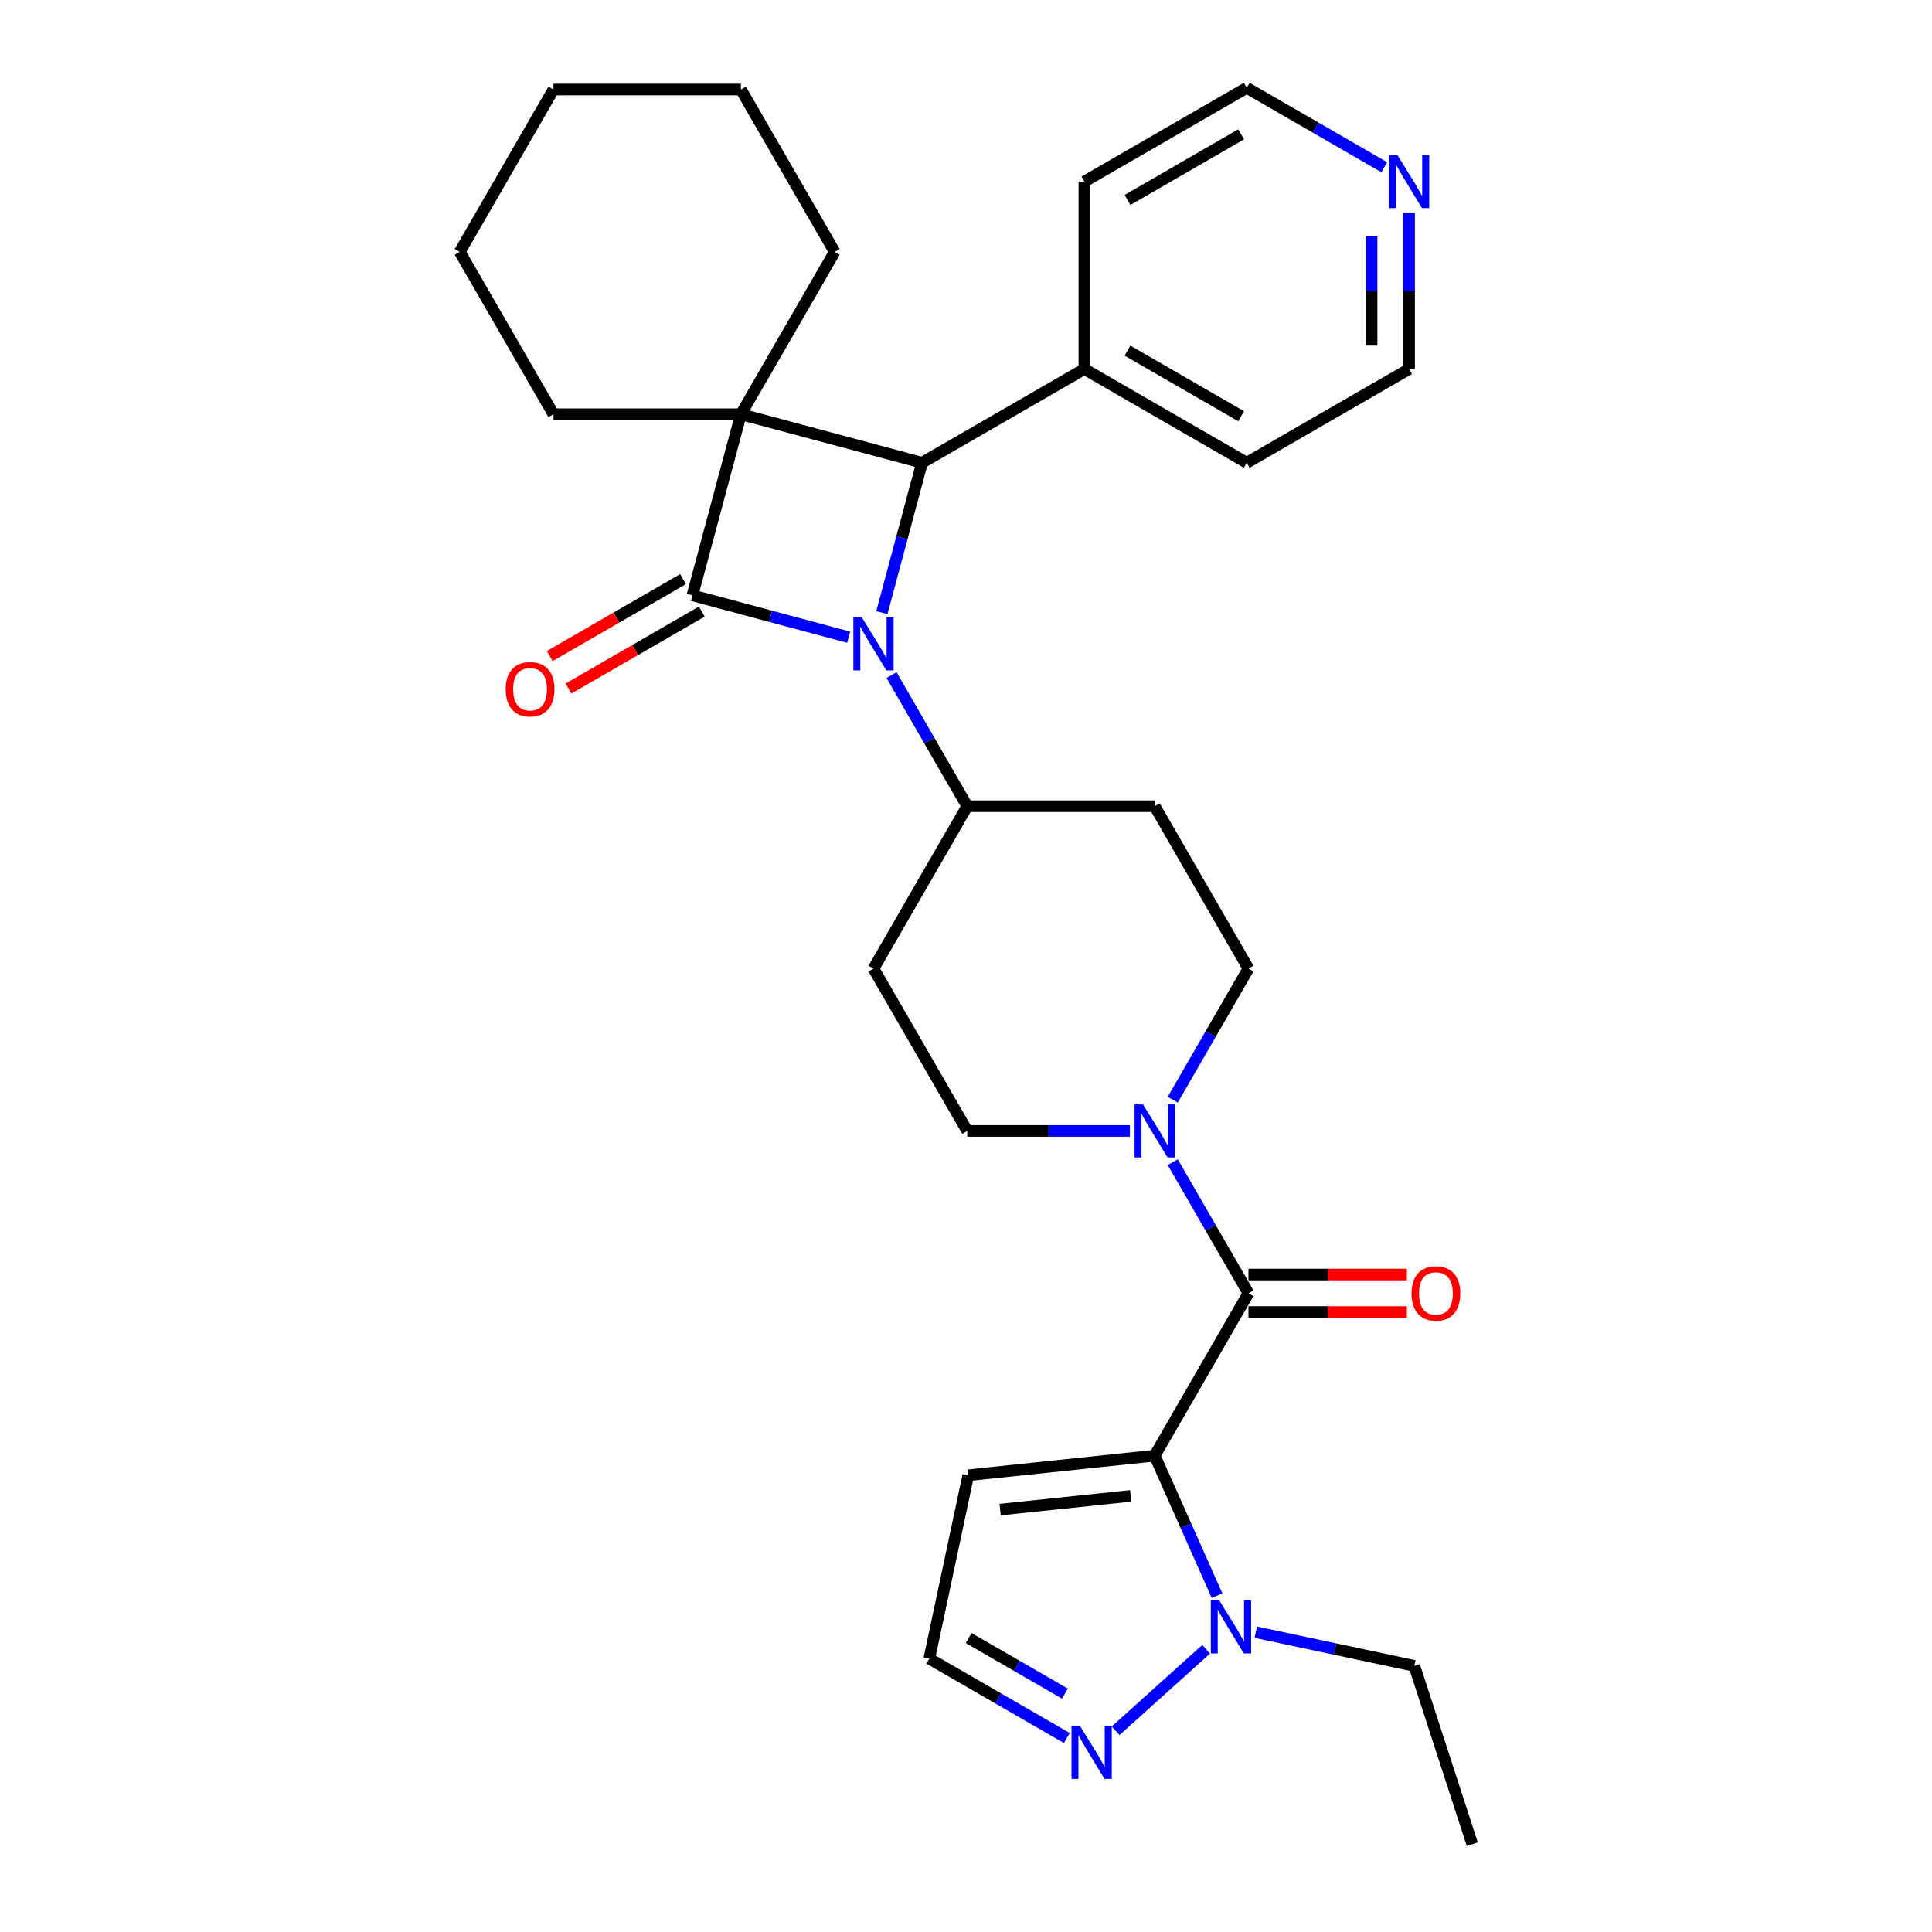 <?xml version='1.0' encoding='iso-8859-1'?>
<svg version='1.1' baseProfile='full'
              xmlns='http://www.w3.org/2000/svg'
                      xmlns:rdkit='http://www.rdkit.org/xml'
                      xmlns:xlink='http://www.w3.org/1999/xlink'
                  xml:space='preserve'
width='1000px' height='1000px' viewBox='0 0 1000 1000'>
<!-- END OF HEADER -->
<rect style='opacity:1.0;fill:#FFFFFF;stroke:none' width='1000' height='1000' x='0' y='0'> </rect>
<path class='bond-0' d='M 358.393,308.142 L 383.508,214.412' style='fill:none;fill-rule:evenodd;stroke:#000000;stroke-width:6px;stroke-linecap:butt;stroke-linejoin:miter;stroke-opacity:1' />
<path class='bond-1' d='M 358.393,308.142 L 398.834,318.978' style='fill:none;fill-rule:evenodd;stroke:#000000;stroke-width:6px;stroke-linecap:butt;stroke-linejoin:miter;stroke-opacity:1' />
<path class='bond-1' d='M 398.834,318.978 L 439.275,329.814' style='fill:none;fill-rule:evenodd;stroke:#0000FF;stroke-width:6px;stroke-linecap:butt;stroke-linejoin:miter;stroke-opacity:1' />
<path class='bond-2' d='M 353.541,299.739 L 319.043,319.656' style='fill:none;fill-rule:evenodd;stroke:#000000;stroke-width:6px;stroke-linecap:butt;stroke-linejoin:miter;stroke-opacity:1' />
<path class='bond-2' d='M 319.043,319.656 L 284.546,339.573' style='fill:none;fill-rule:evenodd;stroke:#FF0000;stroke-width:6px;stroke-linecap:butt;stroke-linejoin:miter;stroke-opacity:1' />
<path class='bond-2' d='M 363.245,316.546 L 328.747,336.463' style='fill:none;fill-rule:evenodd;stroke:#000000;stroke-width:6px;stroke-linecap:butt;stroke-linejoin:miter;stroke-opacity:1' />
<path class='bond-2' d='M 328.747,336.463 L 294.249,356.38' style='fill:none;fill-rule:evenodd;stroke:#FF0000;stroke-width:6px;stroke-linecap:butt;stroke-linejoin:miter;stroke-opacity:1' />
<path class='bond-3' d='M 383.508,214.412 L 432.026,130.376' style='fill:none;fill-rule:evenodd;stroke:#000000;stroke-width:6px;stroke-linecap:butt;stroke-linejoin:miter;stroke-opacity:1' />
<path class='bond-4' d='M 383.508,214.412 L 286.471,214.412' style='fill:none;fill-rule:evenodd;stroke:#000000;stroke-width:6px;stroke-linecap:butt;stroke-linejoin:miter;stroke-opacity:1' />
<path class='bond-5' d='M 383.508,214.412 L 477.237,239.527' style='fill:none;fill-rule:evenodd;stroke:#000000;stroke-width:6px;stroke-linecap:butt;stroke-linejoin:miter;stroke-opacity:1' />
<path class='bond-6' d='M 456.454,317.091 L 466.846,278.309' style='fill:none;fill-rule:evenodd;stroke:#0000FF;stroke-width:6px;stroke-linecap:butt;stroke-linejoin:miter;stroke-opacity:1' />
<path class='bond-6' d='M 466.846,278.309 L 477.237,239.527' style='fill:none;fill-rule:evenodd;stroke:#000000;stroke-width:6px;stroke-linecap:butt;stroke-linejoin:miter;stroke-opacity:1' />
<path class='bond-7' d='M 461.456,349.423 L 481.048,383.358' style='fill:none;fill-rule:evenodd;stroke:#0000FF;stroke-width:6px;stroke-linecap:butt;stroke-linejoin:miter;stroke-opacity:1' />
<path class='bond-7' d='M 481.048,383.358 L 500.641,417.293' style='fill:none;fill-rule:evenodd;stroke:#000000;stroke-width:6px;stroke-linecap:butt;stroke-linejoin:miter;stroke-opacity:1' />
<path class='bond-8' d='M 597.677,753.436 L 646.195,669.401' style='fill:none;fill-rule:evenodd;stroke:#000000;stroke-width:6px;stroke-linecap:butt;stroke-linejoin:miter;stroke-opacity:1' />
<path class='bond-9' d='M 597.677,753.436 L 613.812,789.677' style='fill:none;fill-rule:evenodd;stroke:#000000;stroke-width:6px;stroke-linecap:butt;stroke-linejoin:miter;stroke-opacity:1' />
<path class='bond-9' d='M 613.812,789.677 L 629.948,825.917' style='fill:none;fill-rule:evenodd;stroke:#0000FF;stroke-width:6px;stroke-linecap:butt;stroke-linejoin:miter;stroke-opacity:1' />
<path class='bond-10' d='M 597.677,753.436 L 501.172,763.579' style='fill:none;fill-rule:evenodd;stroke:#000000;stroke-width:6px;stroke-linecap:butt;stroke-linejoin:miter;stroke-opacity:1' />
<path class='bond-10' d='M 585.23,774.259 L 517.677,781.359' style='fill:none;fill-rule:evenodd;stroke:#000000;stroke-width:6px;stroke-linecap:butt;stroke-linejoin:miter;stroke-opacity:1' />
<path class='bond-11' d='M 477.237,239.527 L 561.273,191.009' style='fill:none;fill-rule:evenodd;stroke:#000000;stroke-width:6px;stroke-linecap:butt;stroke-linejoin:miter;stroke-opacity:1' />
<path class='bond-12' d='M 646.195,669.401 L 626.603,635.466' style='fill:none;fill-rule:evenodd;stroke:#000000;stroke-width:6px;stroke-linecap:butt;stroke-linejoin:miter;stroke-opacity:1' />
<path class='bond-12' d='M 626.603,635.466 L 607.011,601.531' style='fill:none;fill-rule:evenodd;stroke:#0000FF;stroke-width:6px;stroke-linecap:butt;stroke-linejoin:miter;stroke-opacity:1' />
<path class='bond-13' d='M 646.195,679.104 L 687.193,679.104' style='fill:none;fill-rule:evenodd;stroke:#000000;stroke-width:6px;stroke-linecap:butt;stroke-linejoin:miter;stroke-opacity:1' />
<path class='bond-13' d='M 687.193,679.104 L 728.191,679.104' style='fill:none;fill-rule:evenodd;stroke:#FF0000;stroke-width:6px;stroke-linecap:butt;stroke-linejoin:miter;stroke-opacity:1' />
<path class='bond-13' d='M 646.195,659.697 L 687.193,659.697' style='fill:none;fill-rule:evenodd;stroke:#000000;stroke-width:6px;stroke-linecap:butt;stroke-linejoin:miter;stroke-opacity:1' />
<path class='bond-13' d='M 687.193,659.697 L 728.191,659.697' style='fill:none;fill-rule:evenodd;stroke:#FF0000;stroke-width:6px;stroke-linecap:butt;stroke-linejoin:miter;stroke-opacity:1' />
<path class='bond-14' d='M 624.298,853.652 L 577.449,895.835' style='fill:none;fill-rule:evenodd;stroke:#0000FF;stroke-width:6px;stroke-linecap:butt;stroke-linejoin:miter;stroke-opacity:1' />
<path class='bond-15' d='M 649.993,844.814 L 691.027,853.536' style='fill:none;fill-rule:evenodd;stroke:#0000FF;stroke-width:6px;stroke-linecap:butt;stroke-linejoin:miter;stroke-opacity:1' />
<path class='bond-15' d='M 691.027,853.536 L 732.061,862.258' style='fill:none;fill-rule:evenodd;stroke:#000000;stroke-width:6px;stroke-linecap:butt;stroke-linejoin:miter;stroke-opacity:1' />
<path class='bond-16' d='M 607.011,569.198 L 626.603,535.264' style='fill:none;fill-rule:evenodd;stroke:#0000FF;stroke-width:6px;stroke-linecap:butt;stroke-linejoin:miter;stroke-opacity:1' />
<path class='bond-16' d='M 626.603,535.264 L 646.195,501.329' style='fill:none;fill-rule:evenodd;stroke:#000000;stroke-width:6px;stroke-linecap:butt;stroke-linejoin:miter;stroke-opacity:1' />
<path class='bond-17' d='M 584.829,585.365 L 542.735,585.365' style='fill:none;fill-rule:evenodd;stroke:#0000FF;stroke-width:6px;stroke-linecap:butt;stroke-linejoin:miter;stroke-opacity:1' />
<path class='bond-17' d='M 542.735,585.365 L 500.641,585.365' style='fill:none;fill-rule:evenodd;stroke:#000000;stroke-width:6px;stroke-linecap:butt;stroke-linejoin:miter;stroke-opacity:1' />
<path class='bond-18' d='M 552.186,899.596 L 516.591,879.046' style='fill:none;fill-rule:evenodd;stroke:#0000FF;stroke-width:6px;stroke-linecap:butt;stroke-linejoin:miter;stroke-opacity:1' />
<path class='bond-18' d='M 516.591,879.046 L 480.997,858.495' style='fill:none;fill-rule:evenodd;stroke:#000000;stroke-width:6px;stroke-linecap:butt;stroke-linejoin:miter;stroke-opacity:1' />
<path class='bond-18' d='M 551.211,876.624 L 526.295,862.238' style='fill:none;fill-rule:evenodd;stroke:#0000FF;stroke-width:6px;stroke-linecap:butt;stroke-linejoin:miter;stroke-opacity:1' />
<path class='bond-18' d='M 526.295,862.238 L 501.379,847.853' style='fill:none;fill-rule:evenodd;stroke:#000000;stroke-width:6px;stroke-linecap:butt;stroke-linejoin:miter;stroke-opacity:1' />
<path class='bond-19' d='M 501.172,763.579 L 480.997,858.495' style='fill:none;fill-rule:evenodd;stroke:#000000;stroke-width:6px;stroke-linecap:butt;stroke-linejoin:miter;stroke-opacity:1' />
<path class='bond-20' d='M 500.641,417.293 L 452.123,501.329' style='fill:none;fill-rule:evenodd;stroke:#000000;stroke-width:6px;stroke-linecap:butt;stroke-linejoin:miter;stroke-opacity:1' />
<path class='bond-21' d='M 500.641,417.293 L 597.677,417.293' style='fill:none;fill-rule:evenodd;stroke:#000000;stroke-width:6px;stroke-linecap:butt;stroke-linejoin:miter;stroke-opacity:1' />
<path class='bond-22' d='M 452.123,501.329 L 500.641,585.365' style='fill:none;fill-rule:evenodd;stroke:#000000;stroke-width:6px;stroke-linecap:butt;stroke-linejoin:miter;stroke-opacity:1' />
<path class='bond-23' d='M 597.677,417.293 L 646.195,501.329' style='fill:none;fill-rule:evenodd;stroke:#000000;stroke-width:6px;stroke-linecap:butt;stroke-linejoin:miter;stroke-opacity:1' />
<path class='bond-24' d='M 561.273,191.009 L 561.273,93.973' style='fill:none;fill-rule:evenodd;stroke:#000000;stroke-width:6px;stroke-linecap:butt;stroke-linejoin:miter;stroke-opacity:1' />
<path class='bond-25' d='M 561.273,191.009 L 645.309,239.527' style='fill:none;fill-rule:evenodd;stroke:#000000;stroke-width:6px;stroke-linecap:butt;stroke-linejoin:miter;stroke-opacity:1' />
<path class='bond-25' d='M 583.582,181.48 L 642.407,215.442' style='fill:none;fill-rule:evenodd;stroke:#000000;stroke-width:6px;stroke-linecap:butt;stroke-linejoin:miter;stroke-opacity:1' />
<path class='bond-26' d='M 729.345,110.139 L 729.345,150.574' style='fill:none;fill-rule:evenodd;stroke:#0000FF;stroke-width:6px;stroke-linecap:butt;stroke-linejoin:miter;stroke-opacity:1' />
<path class='bond-26' d='M 729.345,150.574 L 729.345,191.009' style='fill:none;fill-rule:evenodd;stroke:#000000;stroke-width:6px;stroke-linecap:butt;stroke-linejoin:miter;stroke-opacity:1' />
<path class='bond-26' d='M 709.938,122.269 L 709.938,150.574' style='fill:none;fill-rule:evenodd;stroke:#0000FF;stroke-width:6px;stroke-linecap:butt;stroke-linejoin:miter;stroke-opacity:1' />
<path class='bond-26' d='M 709.938,150.574 L 709.938,178.878' style='fill:none;fill-rule:evenodd;stroke:#000000;stroke-width:6px;stroke-linecap:butt;stroke-linejoin:miter;stroke-opacity:1' />
<path class='bond-27' d='M 716.497,86.555 L 680.903,66.005' style='fill:none;fill-rule:evenodd;stroke:#0000FF;stroke-width:6px;stroke-linecap:butt;stroke-linejoin:miter;stroke-opacity:1' />
<path class='bond-27' d='M 680.903,66.005 L 645.309,45.455' style='fill:none;fill-rule:evenodd;stroke:#000000;stroke-width:6px;stroke-linecap:butt;stroke-linejoin:miter;stroke-opacity:1' />
<path class='bond-28' d='M 432.026,130.376 L 383.508,46.34' style='fill:none;fill-rule:evenodd;stroke:#000000;stroke-width:6px;stroke-linecap:butt;stroke-linejoin:miter;stroke-opacity:1' />
<path class='bond-29' d='M 286.471,214.412 L 237.953,130.376' style='fill:none;fill-rule:evenodd;stroke:#000000;stroke-width:6px;stroke-linecap:butt;stroke-linejoin:miter;stroke-opacity:1' />
<path class='bond-30' d='M 732.061,862.258 L 762.047,954.545' style='fill:none;fill-rule:evenodd;stroke:#000000;stroke-width:6px;stroke-linecap:butt;stroke-linejoin:miter;stroke-opacity:1' />
<path class='bond-31' d='M 645.309,45.455 L 561.273,93.973' style='fill:none;fill-rule:evenodd;stroke:#000000;stroke-width:6px;stroke-linecap:butt;stroke-linejoin:miter;stroke-opacity:1' />
<path class='bond-31' d='M 642.407,69.539 L 583.582,103.502' style='fill:none;fill-rule:evenodd;stroke:#000000;stroke-width:6px;stroke-linecap:butt;stroke-linejoin:miter;stroke-opacity:1' />
<path class='bond-32' d='M 729.345,191.009 L 645.309,239.527' style='fill:none;fill-rule:evenodd;stroke:#000000;stroke-width:6px;stroke-linecap:butt;stroke-linejoin:miter;stroke-opacity:1' />
<path class='bond-33' d='M 383.508,46.34 L 286.471,46.34' style='fill:none;fill-rule:evenodd;stroke:#000000;stroke-width:6px;stroke-linecap:butt;stroke-linejoin:miter;stroke-opacity:1' />
<path class='bond-34' d='M 237.953,130.376 L 286.471,46.34' style='fill:none;fill-rule:evenodd;stroke:#000000;stroke-width:6px;stroke-linecap:butt;stroke-linejoin:miter;stroke-opacity:1' />
<path  class='atom-2' d='M 446.048 319.517
L 455.053 334.072
Q 455.946 335.508, 457.382 338.109
Q 458.818 340.709, 458.896 340.865
L 458.896 319.517
L 462.544 319.517
L 462.544 346.997
L 458.779 346.997
L 449.114 331.083
Q 447.989 329.22, 446.786 327.085
Q 445.621 324.951, 445.272 324.291
L 445.272 346.997
L 441.701 346.997
L 441.701 319.517
L 446.048 319.517
' fill='#0000FF'/>
<path  class='atom-6' d='M 631.071 828.343
L 640.076 842.899
Q 640.968 844.335, 642.405 846.935
Q 643.841 849.536, 643.918 849.691
L 643.918 828.343
L 647.567 828.343
L 647.567 855.824
L 643.802 855.824
L 634.137 839.91
Q 633.011 838.047, 631.808 835.912
Q 630.644 833.777, 630.294 833.117
L 630.294 855.824
L 626.724 855.824
L 626.724 828.343
L 631.071 828.343
' fill='#0000FF'/>
<path  class='atom-7' d='M 591.603 571.624
L 600.607 586.18
Q 601.5 587.616, 602.936 590.216
Q 604.372 592.817, 604.45 592.972
L 604.45 571.624
L 608.099 571.624
L 608.099 599.105
L 604.334 599.105
L 594.669 583.191
Q 593.543 581.328, 592.34 579.193
Q 591.176 577.058, 590.826 576.398
L 590.826 599.105
L 587.255 599.105
L 587.255 571.624
L 591.603 571.624
' fill='#0000FF'/>
<path  class='atom-8' d='M 558.959 893.273
L 567.964 907.829
Q 568.856 909.265, 570.293 911.865
Q 571.729 914.466, 571.806 914.621
L 571.806 893.273
L 575.455 893.273
L 575.455 920.754
L 571.69 920.754
L 562.025 904.84
Q 560.899 902.977, 559.696 900.842
Q 558.532 898.707, 558.182 898.047
L 558.182 920.754
L 554.611 920.754
L 554.611 893.273
L 558.959 893.273
' fill='#0000FF'/>
<path  class='atom-11' d='M 261.742 356.738
Q 261.742 350.139, 265.003 346.452
Q 268.263 342.765, 274.357 342.765
Q 280.451 342.765, 283.711 346.452
Q 286.972 350.139, 286.972 356.738
Q 286.972 363.414, 283.672 367.218
Q 280.373 370.983, 274.357 370.983
Q 268.302 370.983, 265.003 367.218
Q 261.742 363.453, 261.742 356.738
M 274.357 367.878
Q 278.549 367.878, 280.8 365.083
Q 283.09 362.25, 283.09 356.738
Q 283.09 351.343, 280.8 348.626
Q 278.549 345.87, 274.357 345.87
Q 270.165 345.87, 267.875 348.587
Q 265.624 351.304, 265.624 356.738
Q 265.624 362.288, 267.875 365.083
Q 270.165 367.878, 274.357 367.878
' fill='#FF0000'/>
<path  class='atom-15' d='M 730.617 669.478
Q 730.617 662.88, 733.877 659.192
Q 737.138 655.505, 743.231 655.505
Q 749.325 655.505, 752.586 659.192
Q 755.846 662.88, 755.846 669.478
Q 755.846 676.154, 752.547 679.958
Q 749.248 683.723, 743.231 683.723
Q 737.176 683.723, 733.877 679.958
Q 730.617 676.193, 730.617 669.478
M 743.231 680.618
Q 747.423 680.618, 749.675 677.823
Q 751.965 674.99, 751.965 669.478
Q 751.965 664.083, 749.675 661.366
Q 747.423 658.61, 743.231 658.61
Q 739.039 658.61, 736.749 661.327
Q 734.498 664.044, 734.498 669.478
Q 734.498 675.029, 736.749 677.823
Q 739.039 680.618, 743.231 680.618
' fill='#FF0000'/>
<path  class='atom-19' d='M 723.271 80.232
L 732.276 94.788
Q 733.168 96.224, 734.604 98.825
Q 736.041 101.425, 736.118 101.58
L 736.118 80.232
L 739.767 80.232
L 739.767 107.713
L 736.002 107.713
L 726.337 91.799
Q 725.211 89.936, 724.008 87.801
Q 722.844 85.666, 722.494 85.007
L 722.494 107.713
L 718.923 107.713
L 718.923 80.232
L 723.271 80.232
' fill='#0000FF'/>
</svg>
